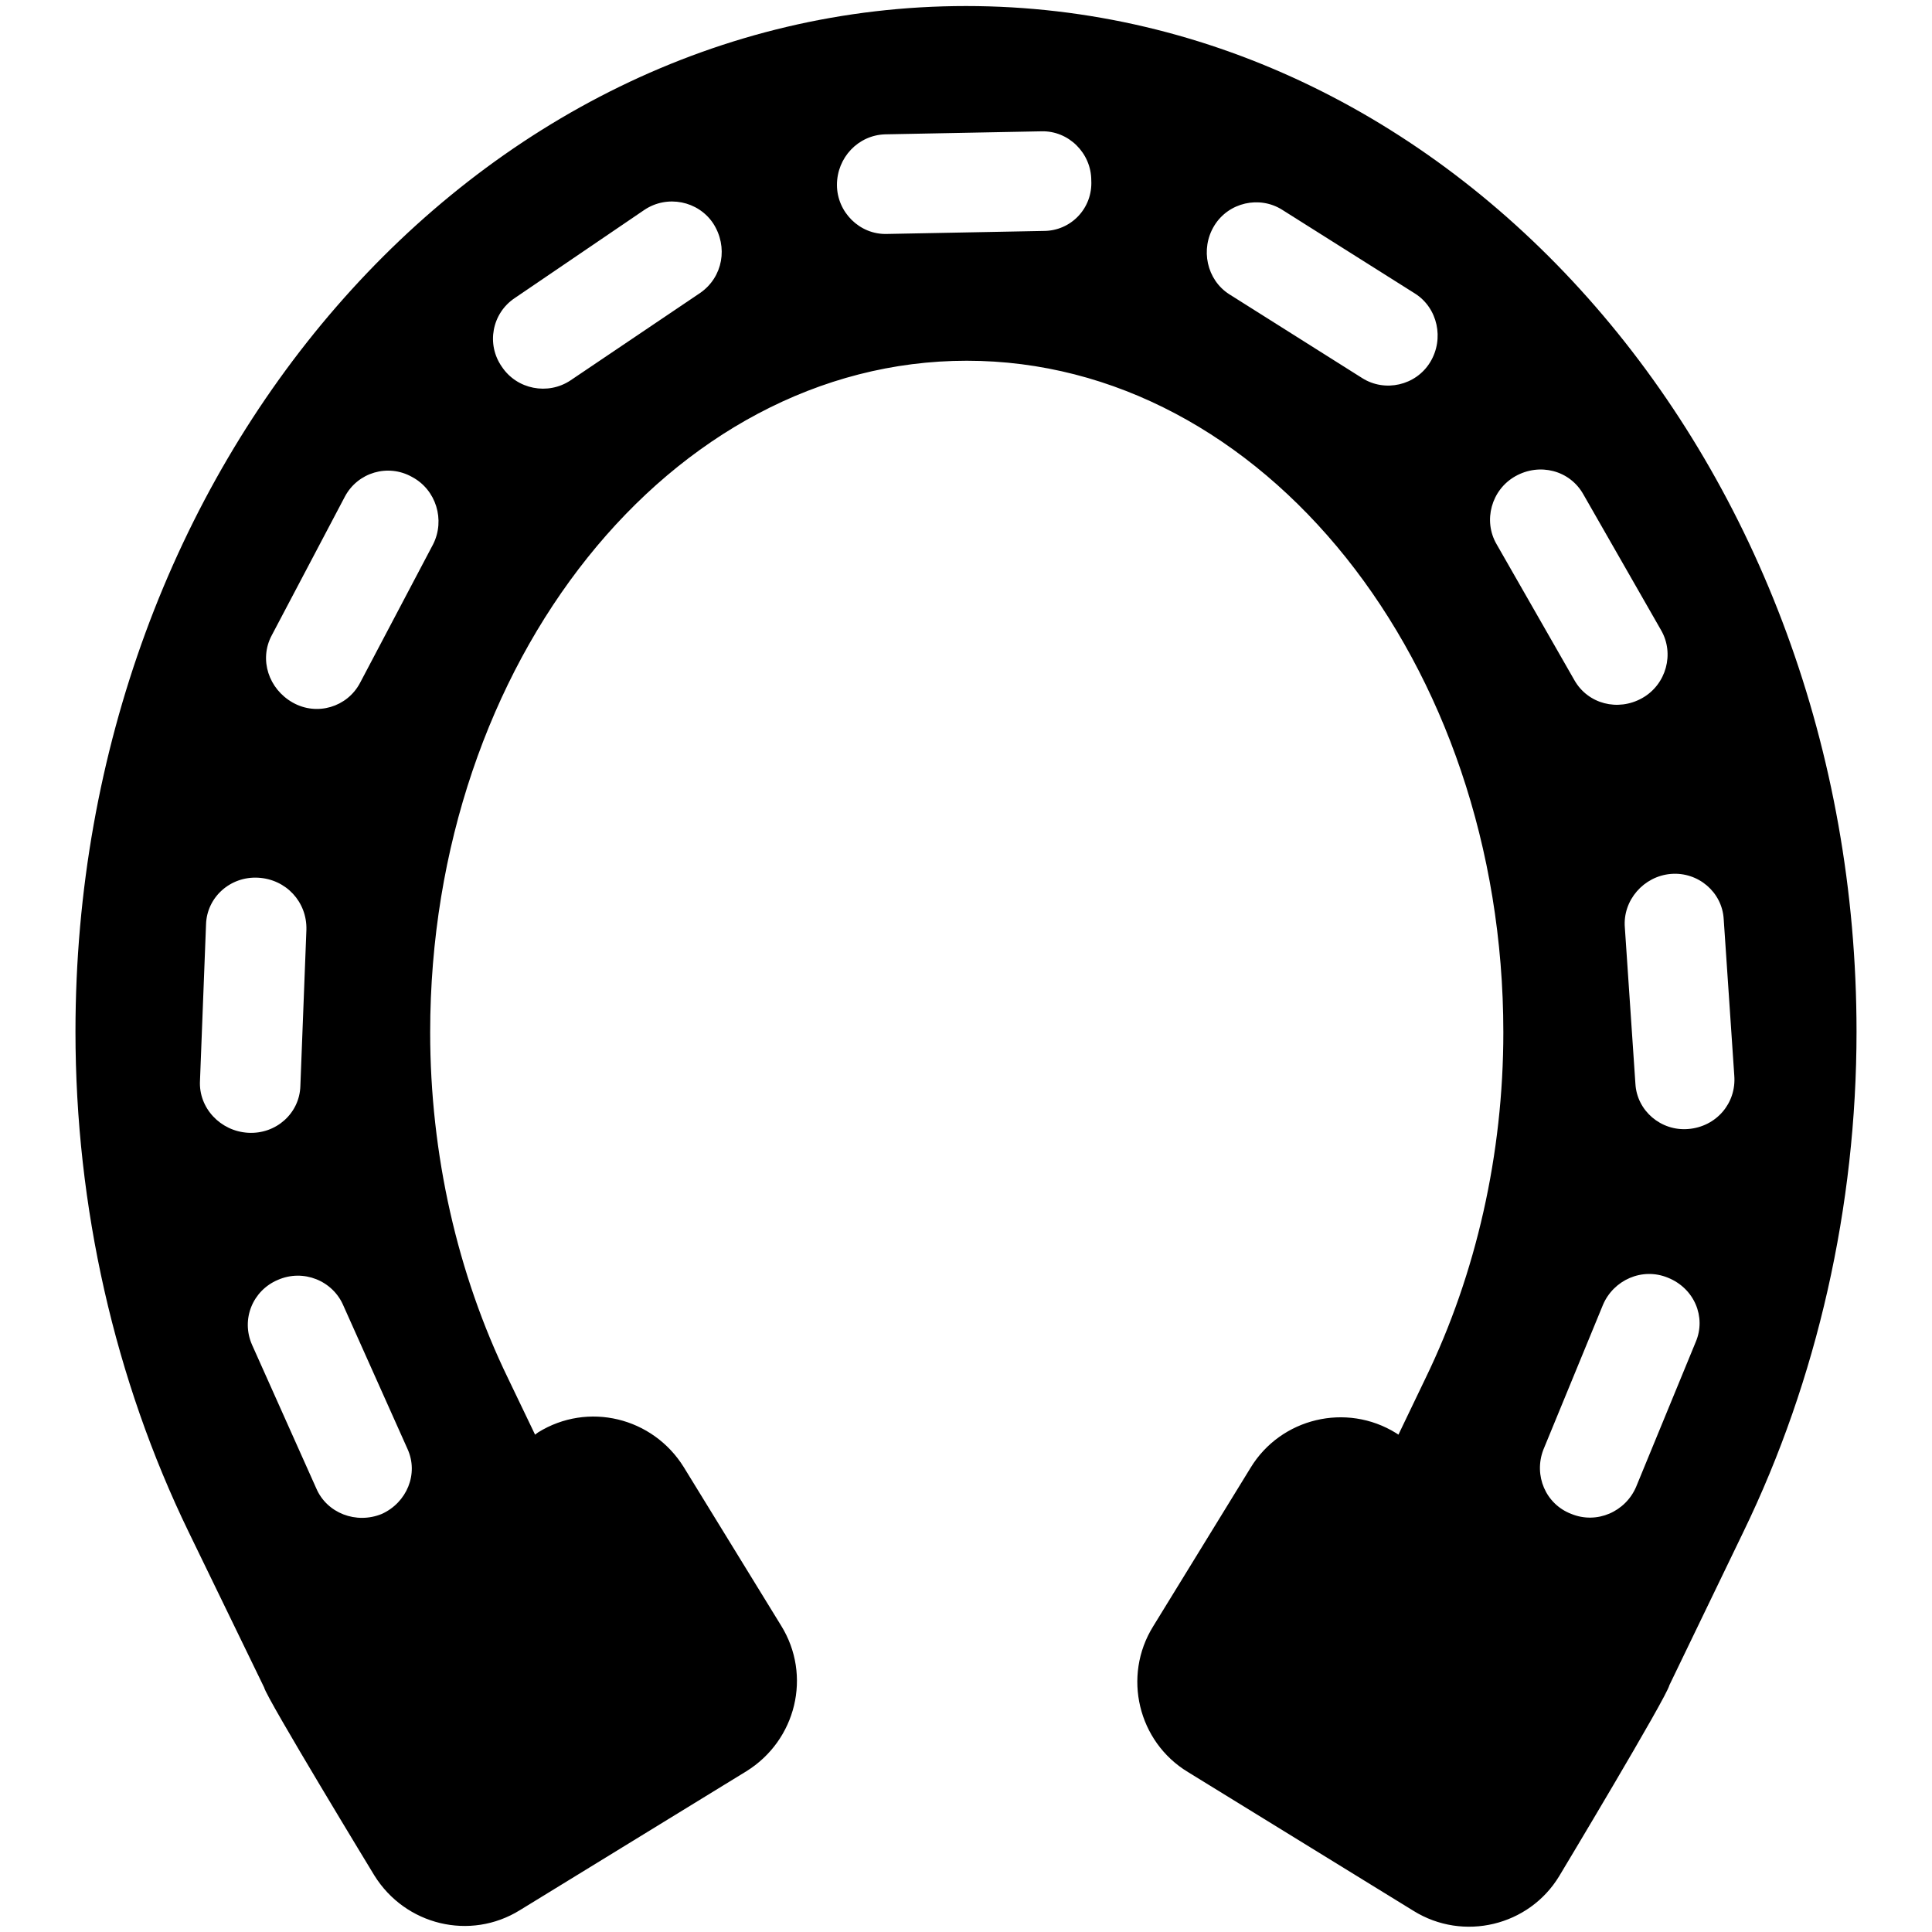 <?xml version="1.0" encoding="utf-8"?>
<!-- Svg Vector Icons : http://www.onlinewebfonts.com/icon -->
<!DOCTYPE svg PUBLIC "-//W3C//DTD SVG 1.1//EN" "http://www.w3.org/Graphics/SVG/1.1/DTD/svg11.dtd">
<svg version="1.1" xmlns="http://www.w3.org/2000/svg" xmlns:xlink="http://www.w3.org/1999/xlink" x="0px" y="0px" viewBox="0 0 256 256" enable-background="new 0 0 256 256" xml:space="preserve">
<g><g><g><path fill="#000000" d="M246,136.7C246,61.7,193.1,0.8,128,0.8S10,61.7,10,136.7c0,23.2,5.2,46.1,15,66.3l10,20.6c0.3,1.4,14.6,24.9,14.6,24.9c4.1,6.6,12.7,8.7,19.3,4.6l30-18.4c6.6-4.1,8.7-12.7,4.6-19.3l-12.9-21c-4.1-6.6-12.7-8.7-19.3-4.6l-0.4,0.3l-3.6-7.5c-6.7-13.8-10.3-29.7-10.3-45.8c0-49.1,31.9-89,71.1-89c39.2,0,71.1,39.9,71.1,89c0,16.1-3.6,32-10.3,45.8l-3.6,7.5l-0.3-0.2c-6.6-4.1-15.3-2-19.3,4.6l-12.9,21c-4.1,6.6-2,15.3,4.6,19.3l29.9,18.4c6.6,4.1,15.3,2,19.3-4.6c0,0,14.3-23.8,14.6-25.3l9.8-20.3C240.8,182.8,246,159.8,246,136.7z M26.5,143.2l0.8-20.7c0.1-3.6,3.2-6.4,6.9-6.2c3.7,0.2,6.5,3.2,6.4,6.9l-0.8,20.7c-0.1,3.6-3.2,6.4-6.9,6.2C29.2,149.9,26.3,146.8,26.5,143.2z M36.8,169.6c3.4-1.5,7.3,0.1,8.7,3.4l8.5,19c1.5,3.3-0.1,7.1-3.4,8.6c-3.4,1.4-7.3-0.1-8.7-3.4l-8.5-19C31.9,174.8,33.5,171,36.8,169.6z M57.4,72.1l-9.7,18.4c-1.7,3.2-5.7,4.4-8.9,2.6s-4.5-5.7-2.8-8.9l9.7-18.4c1.7-3.2,5.7-4.4,8.9-2.6C57.8,64.9,59,68.9,57.4,72.1z M92.8,38.8L75.6,50.4c-3,2-7.1,1.2-9.1-1.8c-2.1-3-1.3-7.1,1.7-9.1l17.2-11.7c3-2,7.1-1.2,9.1,1.8C96.5,32.7,95.8,36.7,92.8,38.8z M138.3,30.6L117.5,31c-3.6,0.1-6.6-2.9-6.6-6.5s2.8-6.6,6.4-6.7l20.7-0.4c3.6-0.1,6.6,2.9,6.6,6.5C144.8,27.6,141.9,30.6,138.3,30.6z M189.5,48c-1.9,3.1-6,4-9,2.1L162.9,39c-3-1.9-3.9-6-2-9.1c1.9-3.1,6-4,9-2.1l17.6,11.1C190.5,40.8,191.4,44.9,189.5,48z M198.3,72.1c-1.8-3.1-0.7-7.2,2.5-9c3.2-1.8,7.2-0.8,9,2.4l10.3,18c1.8,3.1,0.7,7.2-2.5,9s-7.2,0.8-9-2.4L198.3,72.1z M224.7,177.8l-7.9,19.2c-1.4,3.3-5.2,5-8.6,3.6c-3.4-1.3-5-5.1-3.7-8.5l7.9-19.2c1.4-3.3,5.2-5,8.6-3.6C224.5,170.7,226.1,174.5,224.7,177.8z M223.7,149.6c-3.6,0.3-6.8-2.4-7-6l-1.4-20.7c-0.3-3.6,2.5-6.8,6.1-7.1c3.6-0.3,6.8,2.4,7,6l1.4,20.7C230.1,146.2,227.4,149.3,223.7,149.6z"/></g><g></g><g></g><g></g><g></g><g></g><g></g><g></g><g></g><g></g><g></g><g></g><g></g><g></g><g></g><g></g></g></g>
</svg>